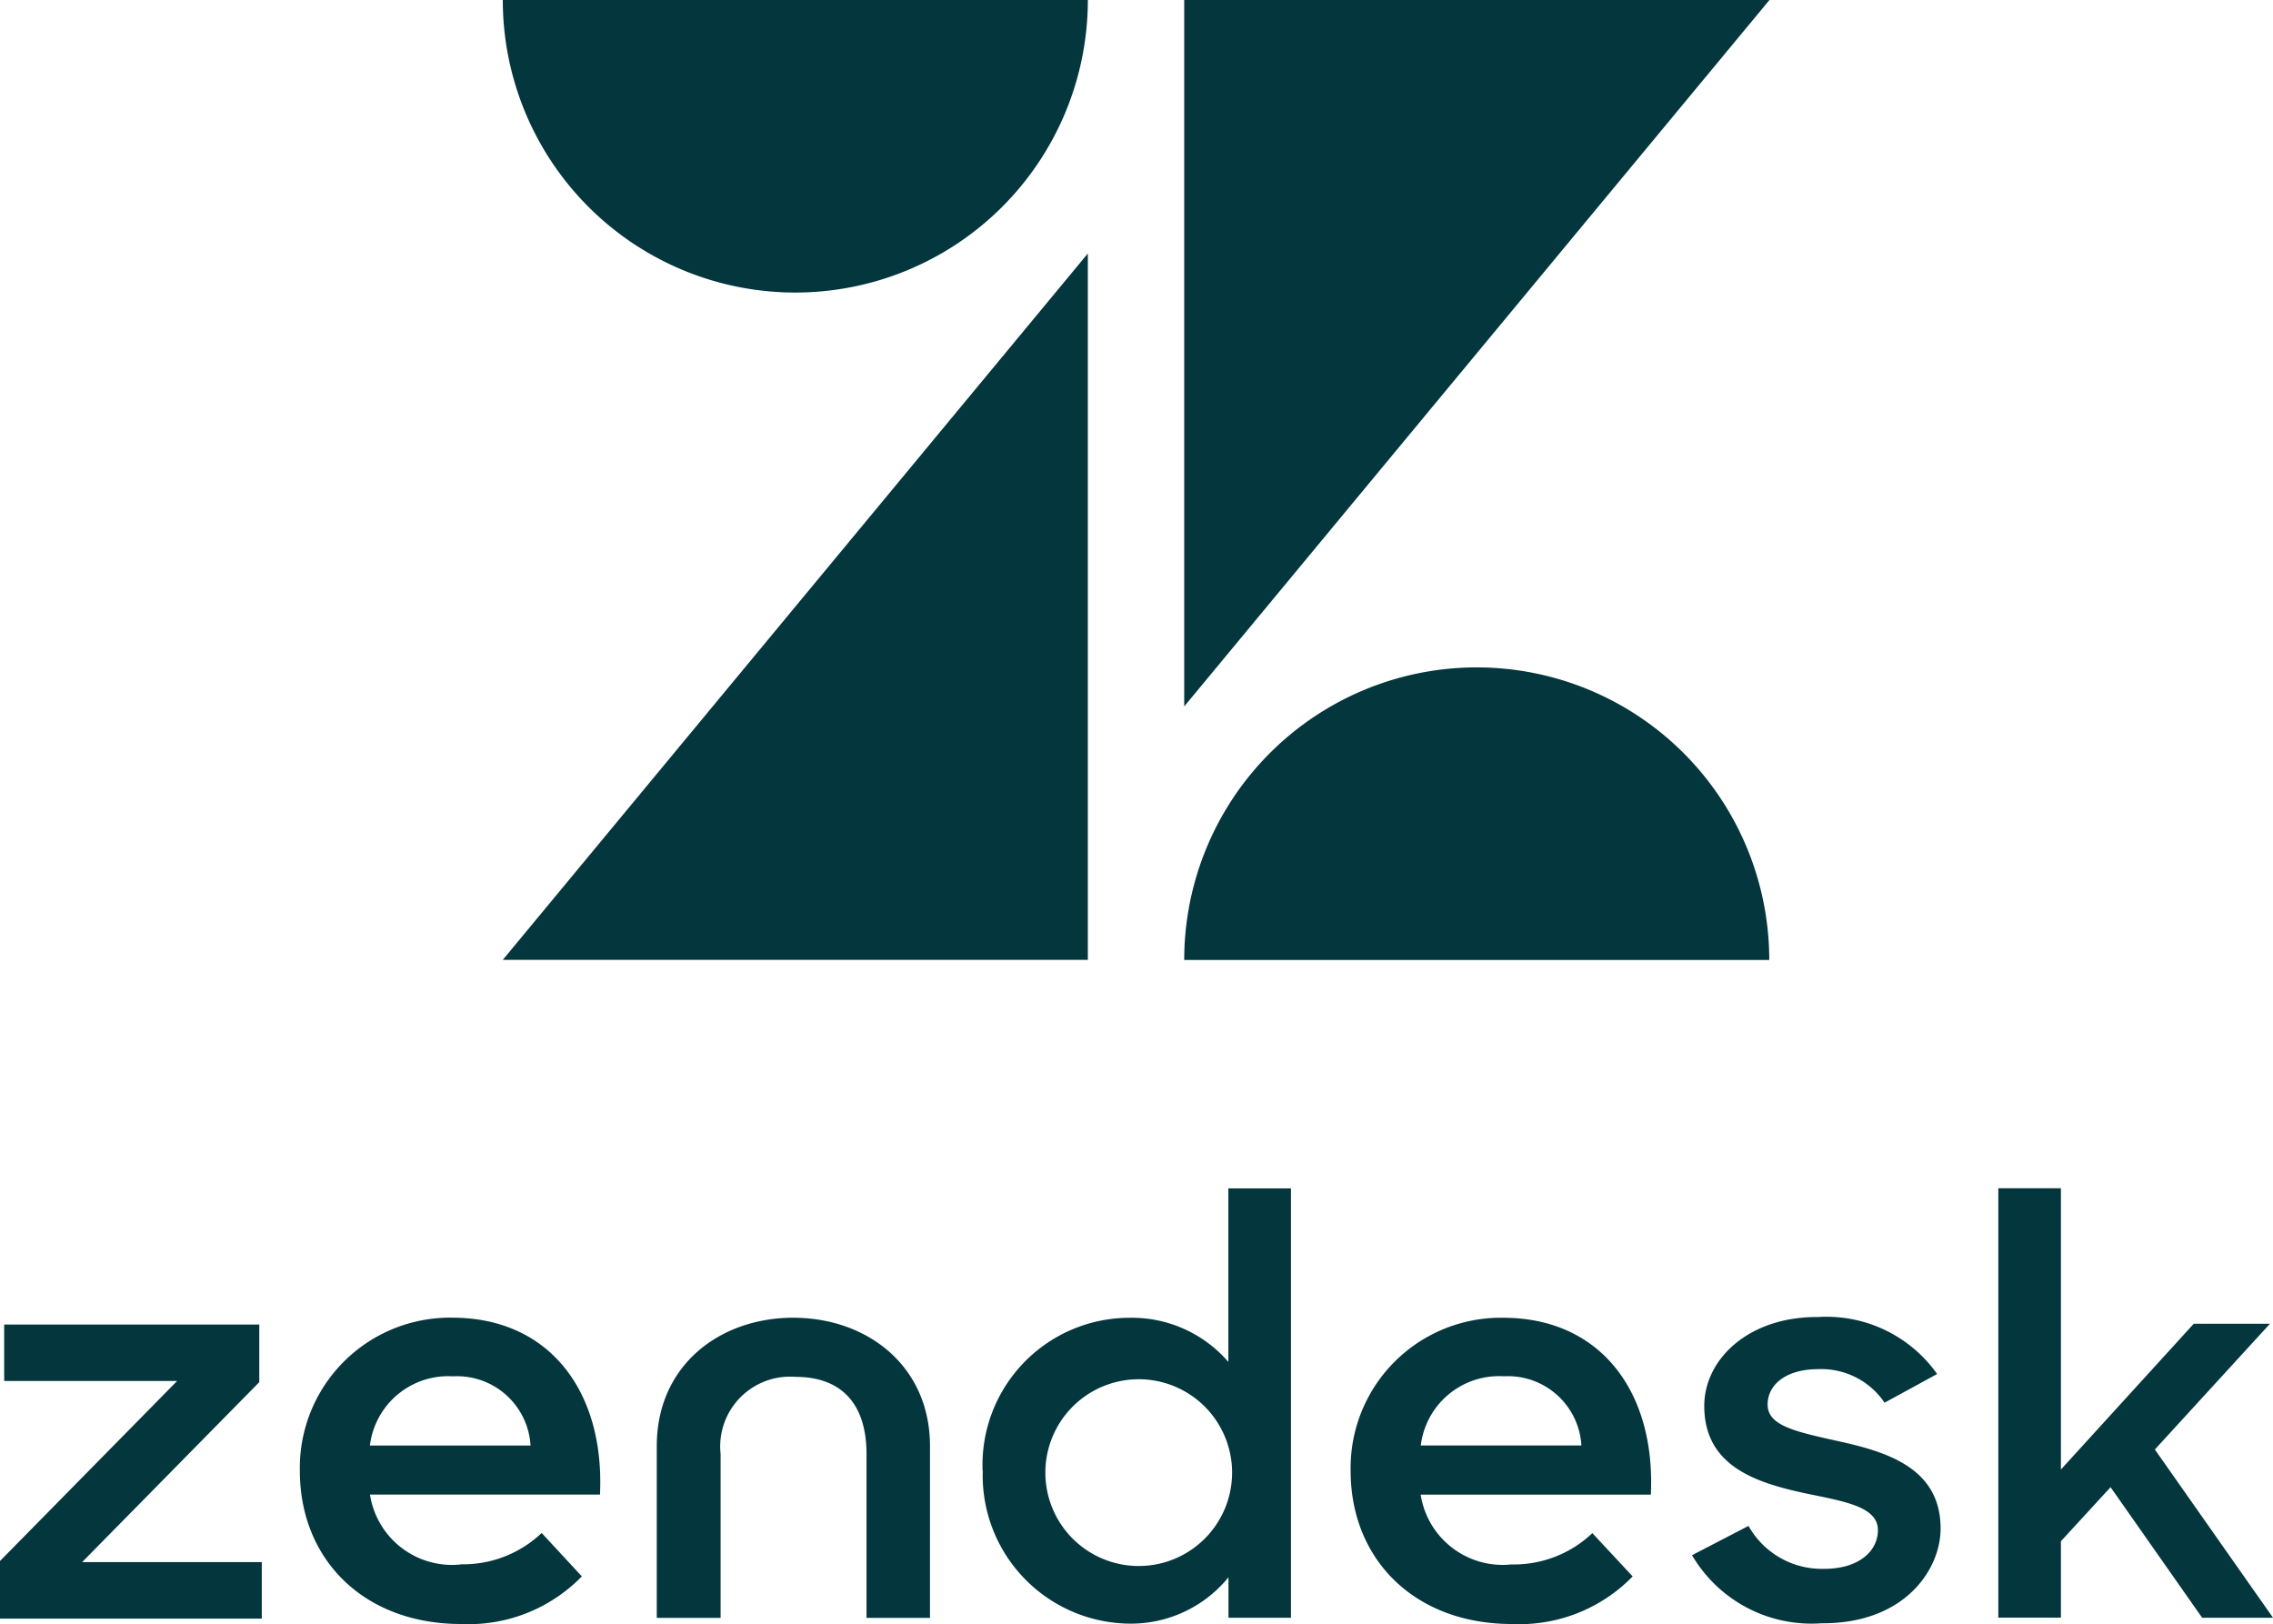 <svg xmlns="http://www.w3.org/2000/svg" width="103.023" height="73.599" viewBox="0 0 103.023 73.599">
  <path id="Zendesk_logo" d="M49.306,11.488V43.5H22.789ZM49.306,0A13.258,13.258,0,0,1,36.048,13.258,13.258,13.258,0,0,1,22.789,0Zm4.368,43.505a13.258,13.258,0,0,1,26.517,0Zm0-11.488V0H80.2L53.675,32.014ZM68.5,70.9a5.168,5.168,0,0,0,3.673-1.418L74,71.443A7.163,7.163,0,0,1,68.536,73.6c-4.445,0-7.319-2.95-7.319-6.938a6.808,6.808,0,0,1,6.913-6.941c4.414,0,6.916,3.359,6.694,8.016H64.391A3.76,3.76,0,0,0,68.5,70.9m3.177-5.39a3.338,3.338,0,0,0-3.517-3.137,3.574,3.574,0,0,0-3.764,3.137h7.284ZM0,70.745l8.028-8.158H.19V60.029H11.752v2.61L3.724,70.794h8.141v2.561H0v-2.61Zm20.878.148a5.168,5.168,0,0,0,3.673-1.418l1.821,1.966A7.163,7.163,0,0,1,20.909,73.6c-4.445,0-7.318-2.95-7.318-6.938A6.808,6.808,0,0,1,20.5,59.717c4.414,0,6.916,3.359,6.694,8.016H16.77a3.76,3.76,0,0,0,4.1,3.169m3.177-5.39a3.338,3.338,0,0,0-3.517-3.137,3.574,3.574,0,0,0-3.764,3.137h7.284Zm20.489,1.143a6.668,6.668,0,0,1,6.694-6.933,5.77,5.77,0,0,1,4.445,2V53.859h2.837V73.318H55.68V71.483a5.7,5.7,0,0,1-4.471,2.1,6.718,6.718,0,0,1-6.666-6.93m11.3-.028a4.232,4.232,0,1,0-4.229,4.346,4.232,4.232,0,0,0,4.229-4.346M76.68,70.487l2.57-1.333A3.812,3.812,0,0,0,82.676,71.1c1.606,0,2.44-.823,2.44-1.759,0-1.067-1.552-1.3-3.239-1.654-2.269-.482-4.632-1.228-4.632-3.971,0-2.108,2.006-4.056,5.163-4.028A6.138,6.138,0,0,1,87.8,62.27l-2.383,1.3a3.458,3.458,0,0,0-3-1.52c-1.526,0-2.3.746-2.3,1.6,0,.959,1.231,1.225,3.16,1.654,2.2.482,4.68,1.2,4.68,3.971,0,1.838-1.606,4.317-5.407,4.292a6.276,6.276,0,0,1-5.863-3.092M95.66,67.4,93.41,69.849V73.31H90.573V53.851H93.41V66.6l6.022-6.609h3.455l-5.219,5.7,5.356,7.625H99.812L95.662,67.4ZM35.968,59.719c-3.376,0-6.2,2.184-6.2,5.815v7.787h2.893V65.895a3.165,3.165,0,0,1,3.4-3.495c2.147,0,3.214,1.3,3.214,3.495v7.426h2.876V65.535c0-3.625-2.837-5.815-6.2-5.815" fill="#03363d"/>
</svg>
